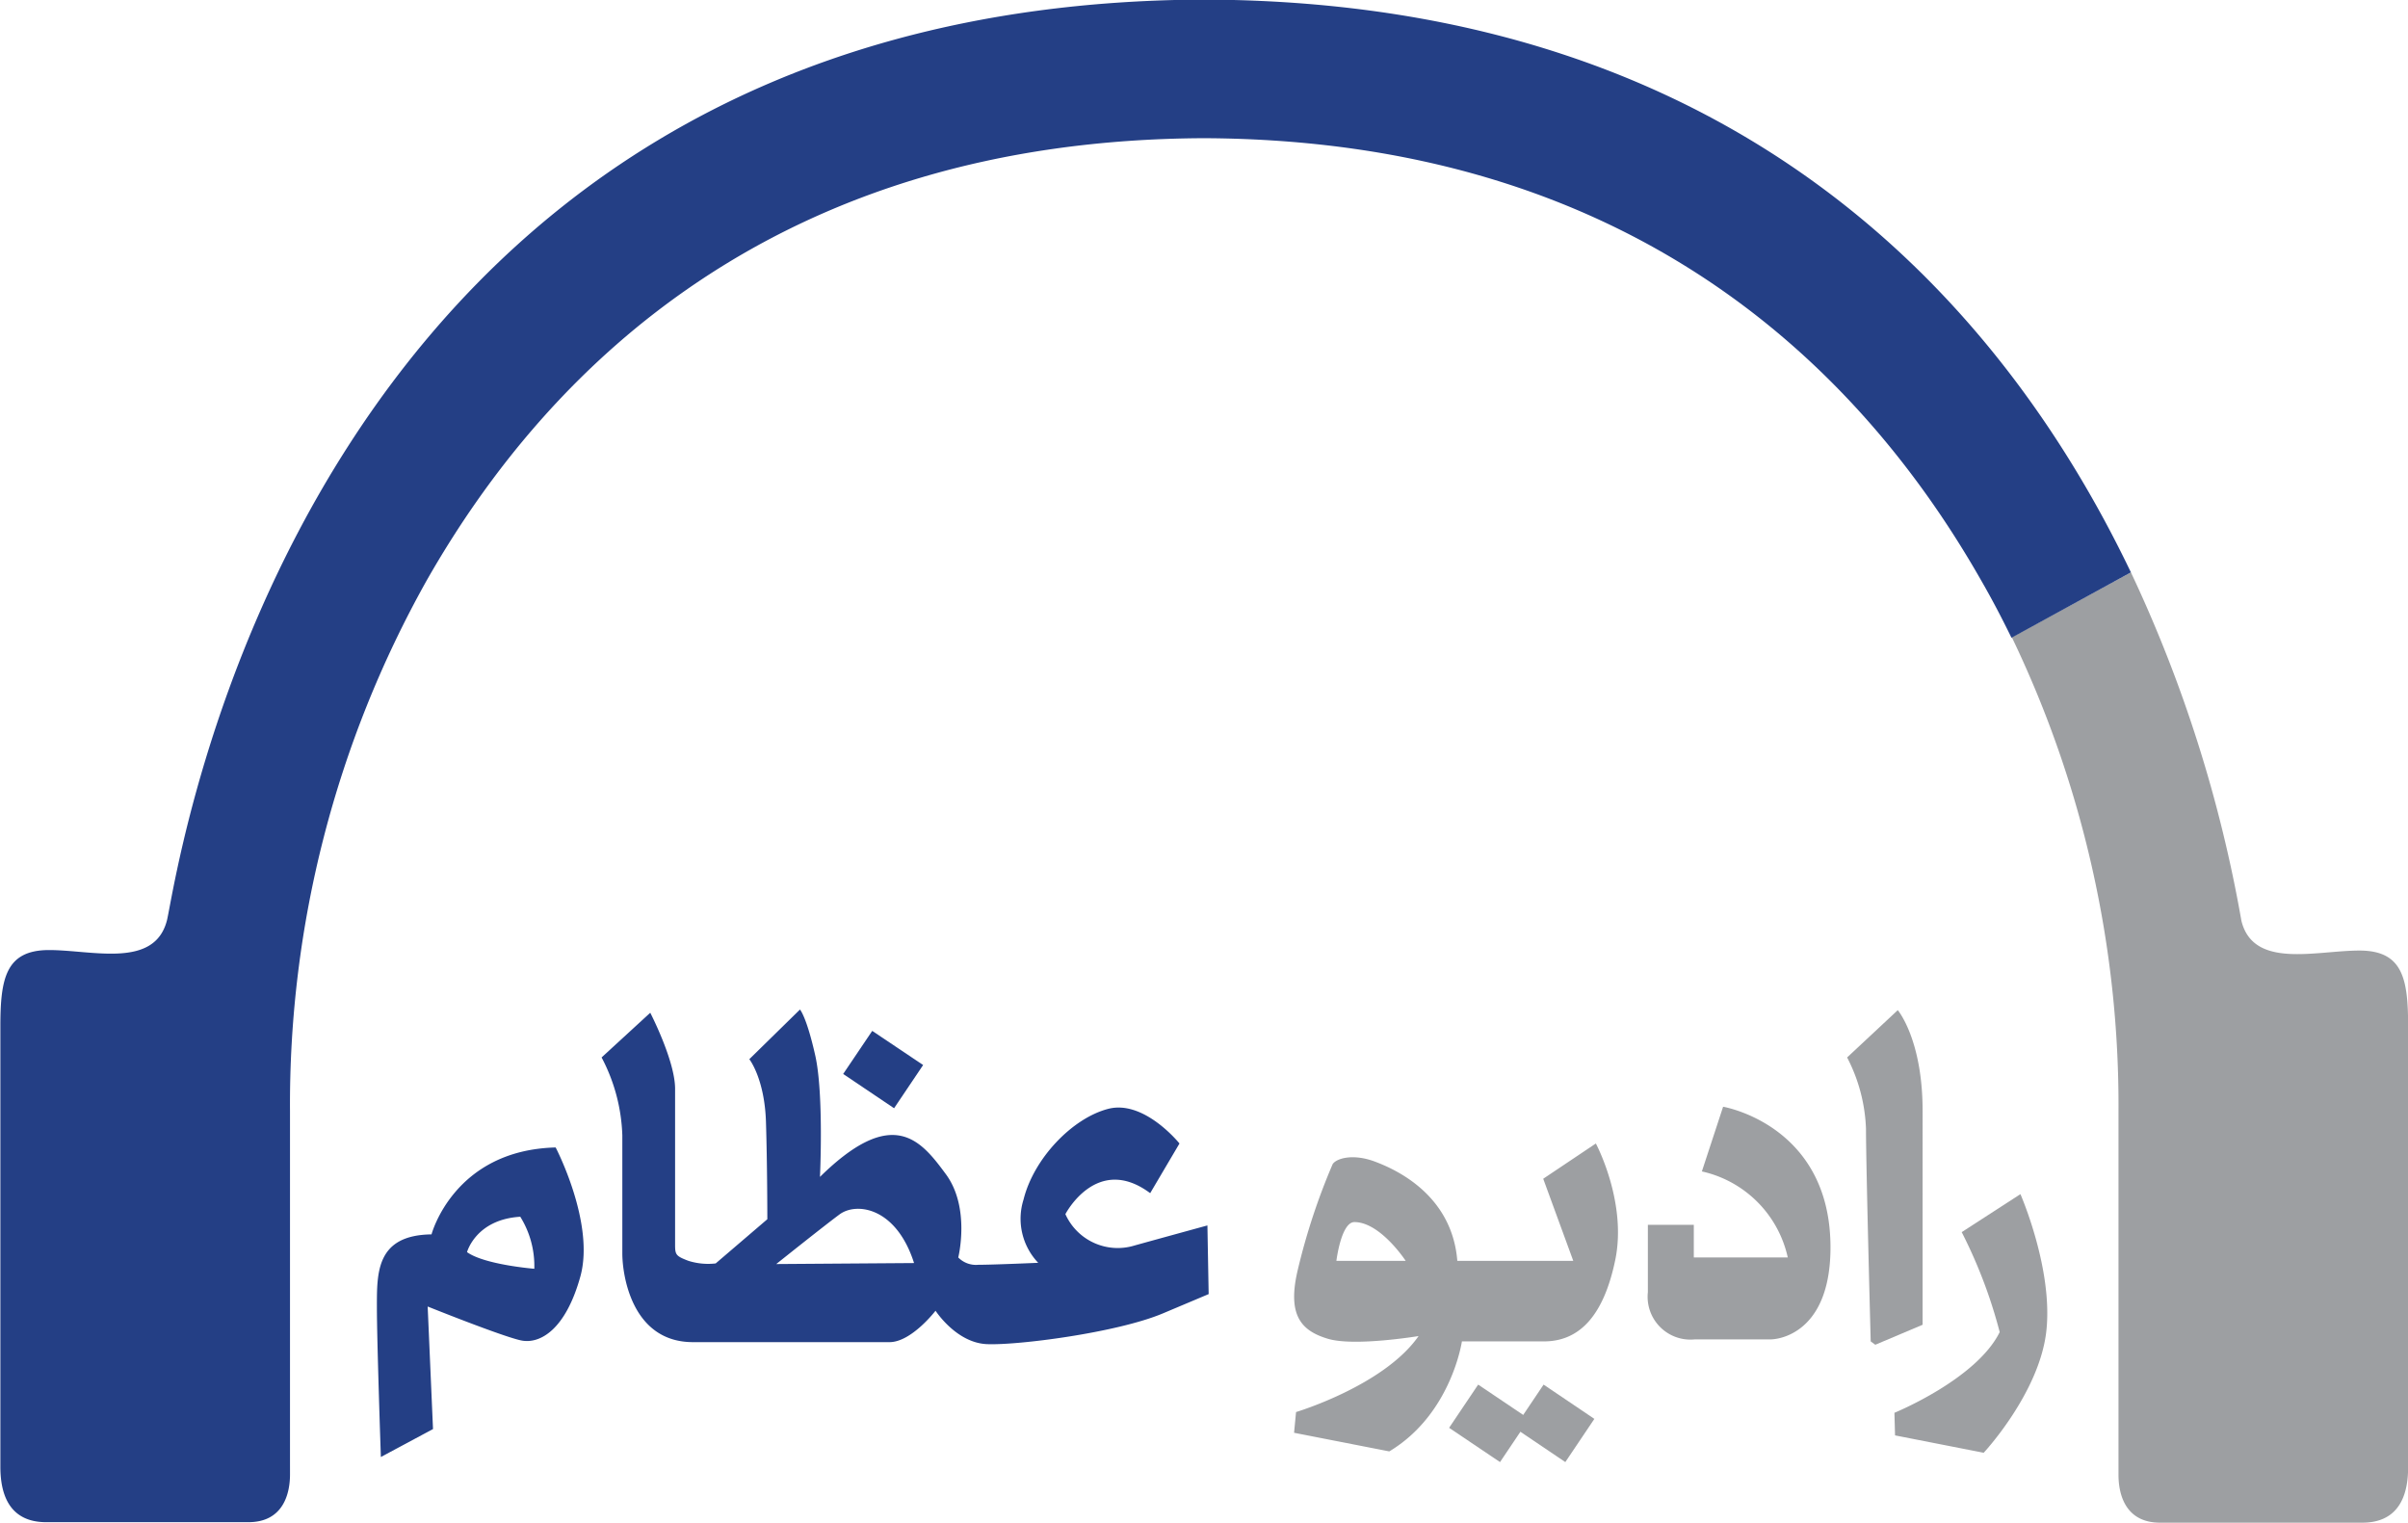 <svg id="Layer_1" data-name="Layer 1" xmlns="http://www.w3.org/2000/svg" viewBox="0 0 193.97 122.64"><defs><style>.cls-1{fill:#9d9fa2;}.cls-1,.cls-2{fill-rule:evenodd;}.cls-2{fill:#243f85;}</style></defs><path class="cls-1" d="M201.37,170.14l4.73-3.06s2.63,6,2.09,11-5.05,9.83-5.05,9.83l-7.14-1.4-.05-1.82s6.6-2.69,8.48-6.5A39.51,39.51,0,0,0,201.37,170.14Z" transform="translate(-43.35 -70.9)"/><path class="cls-1" d="M192.14,156.07l4.08-3.81s2,2.36,2,8.11V177.6l-3.81,1.61-.37-.27s-.38-14.17-.38-17.12A13.48,13.48,0,0,0,192.14,156.07Z" transform="translate(-43.35 -70.9)"/><path class="cls-1" d="M180.44,165.25l1.71-5.21s8.65,1.45,8.65,11.33c0,6.5-3.71,7.41-4.89,7.41h-6.06a3.45,3.45,0,0,1-3.76-3.81v-5.42h3.7v2.63h7.57A9.11,9.11,0,0,0,180.44,165.25Z" transform="translate(-43.35 -70.9)"/><path class="cls-1" d="M171.9,163l-4.24,2.84,2.42,6.61h-9.34c-.43-5.32-4.94-7.36-6.66-8s-3.06-.27-3.38.21a51.63,51.63,0,0,0-2.79,8.43c-.92,3.76.27,5,2.41,5.64s7.3-.22,7.3-.22c-2.79,4-9.87,6.12-9.87,6.12l-.16,1.67,7.67,1.5c5-3,5.85-8.86,5.85-8.86h6.6c2.74,0,4.78-1.88,5.75-6.55S171.9,163,171.9,163ZM151,172.45s.38-3.12,1.45-3.12c2.09,0,4.13,3.12,4.13,3.12Z" transform="translate(-43.35 -70.9)"/><path class="cls-2" d="M140.61,169.6s-3.65,1-5.85,1.61a4.62,4.62,0,0,1-5.59-2.52S131.7,163.8,136,167l2.36-4s-2.84-3.54-5.74-2.79-6,4-6.82,7.3a5.14,5.14,0,0,0,1.18,5.1s-3.65.16-4.83.16a2,2,0,0,1-1.61-.59s1-4-1-6.71-4.24-5.58-10.14.22c0,0,.32-6.66-.38-9.78s-1.23-3.7-1.23-3.7l-4.08,4s1.23,1.56,1.34,5.05.11,7.84.11,7.84L101,172.66a5.28,5.28,0,0,1-2.2-.21c-1-.38-1.07-.49-1.07-1.29V158.59c0-2.25-2-6.12-2-6.12l-3.92,3.6a14.39,14.39,0,0,1,1.67,6.28v9.51c0,1.71.75,7.14,5.69,7.14H115c1.77,0,3.71-2.53,3.71-2.53s1.66,2.58,4.13,2.69,10.47-.92,14.17-2.47l3.7-1.56Zm-34.73,3.11s3.75-3,5.1-4,4.56-.59,6,3.92Z" transform="translate(-43.35 -70.9)"/><path class="cls-2" d="M88.11,163.32c-8.21.21-10,7-10,7-4.45.06-4.4,3.06-4.4,5.85s.32,12.08.32,12.08L78.23,186l-.43-9.87s6,2.41,7.52,2.73,3.59-.85,4.78-5.15S88.11,163.32,88.11,163.32Zm-1.72,9.77s-4-.32-5.42-1.34c0,0,.7-2.63,4.29-2.85A7.52,7.52,0,0,1,86.39,173.09Z" transform="translate(-43.35 -70.9)"/><path class="cls-2" d="M111.27,157.4l2.34-3.47,4.1,2.75-2.34,3.48Z" transform="translate(-43.35 -70.9)"/><path class="cls-1" d="M160.08,185.9l2.34-3.48,4.1,2.76-2.34,3.48Z" transform="translate(-43.35 -70.9)"/><path class="cls-1" d="M165.35,185.9l2.34-3.48,4.09,2.76-2.34,3.48Z" transform="translate(-43.35 -70.9)"/><path class="cls-1" d="M215,117" transform="translate(-43.35 -70.9)"/><path class="cls-1" d="M233.41,147.46c-3.51,0-8.55,1.51-9.51-2.4A110.52,110.52,0,0,0,215,117l-9.59,5.23h0A86.94,86.94,0,0,1,214,160.41V189.7c0,1.44.48,3.84,3.35,3.84h16.3c1.84,0,3.68-.88,3.68-4.47V153.61C237.33,149.77,236.93,147.46,233.41,147.46Z" transform="translate(-43.35 -70.9)"/><path class="cls-2" d="M205.38,122.27,215,117c-10-20.88-30.89-45.78-74.13-46.13h-1c-72.74.58-82.21,70.66-83.07,74.15-1,3.92-6,2.4-9.5,2.4s-3.92,2.31-3.92,6.15v35.46c0,3.59,1.84,4.47,3.68,4.47h16.3c2.87,0,3.35-2.4,3.35-3.84V160.41a86.29,86.29,0,0,1,11-42.74c9.92-17.43,28.45-35.5,62.62-35.64,34.17.14,52.7,18.21,62.62,35.64C203.82,119.18,204.62,120.71,205.38,122.27Z" transform="translate(-43.35 -70.9)"/></svg>